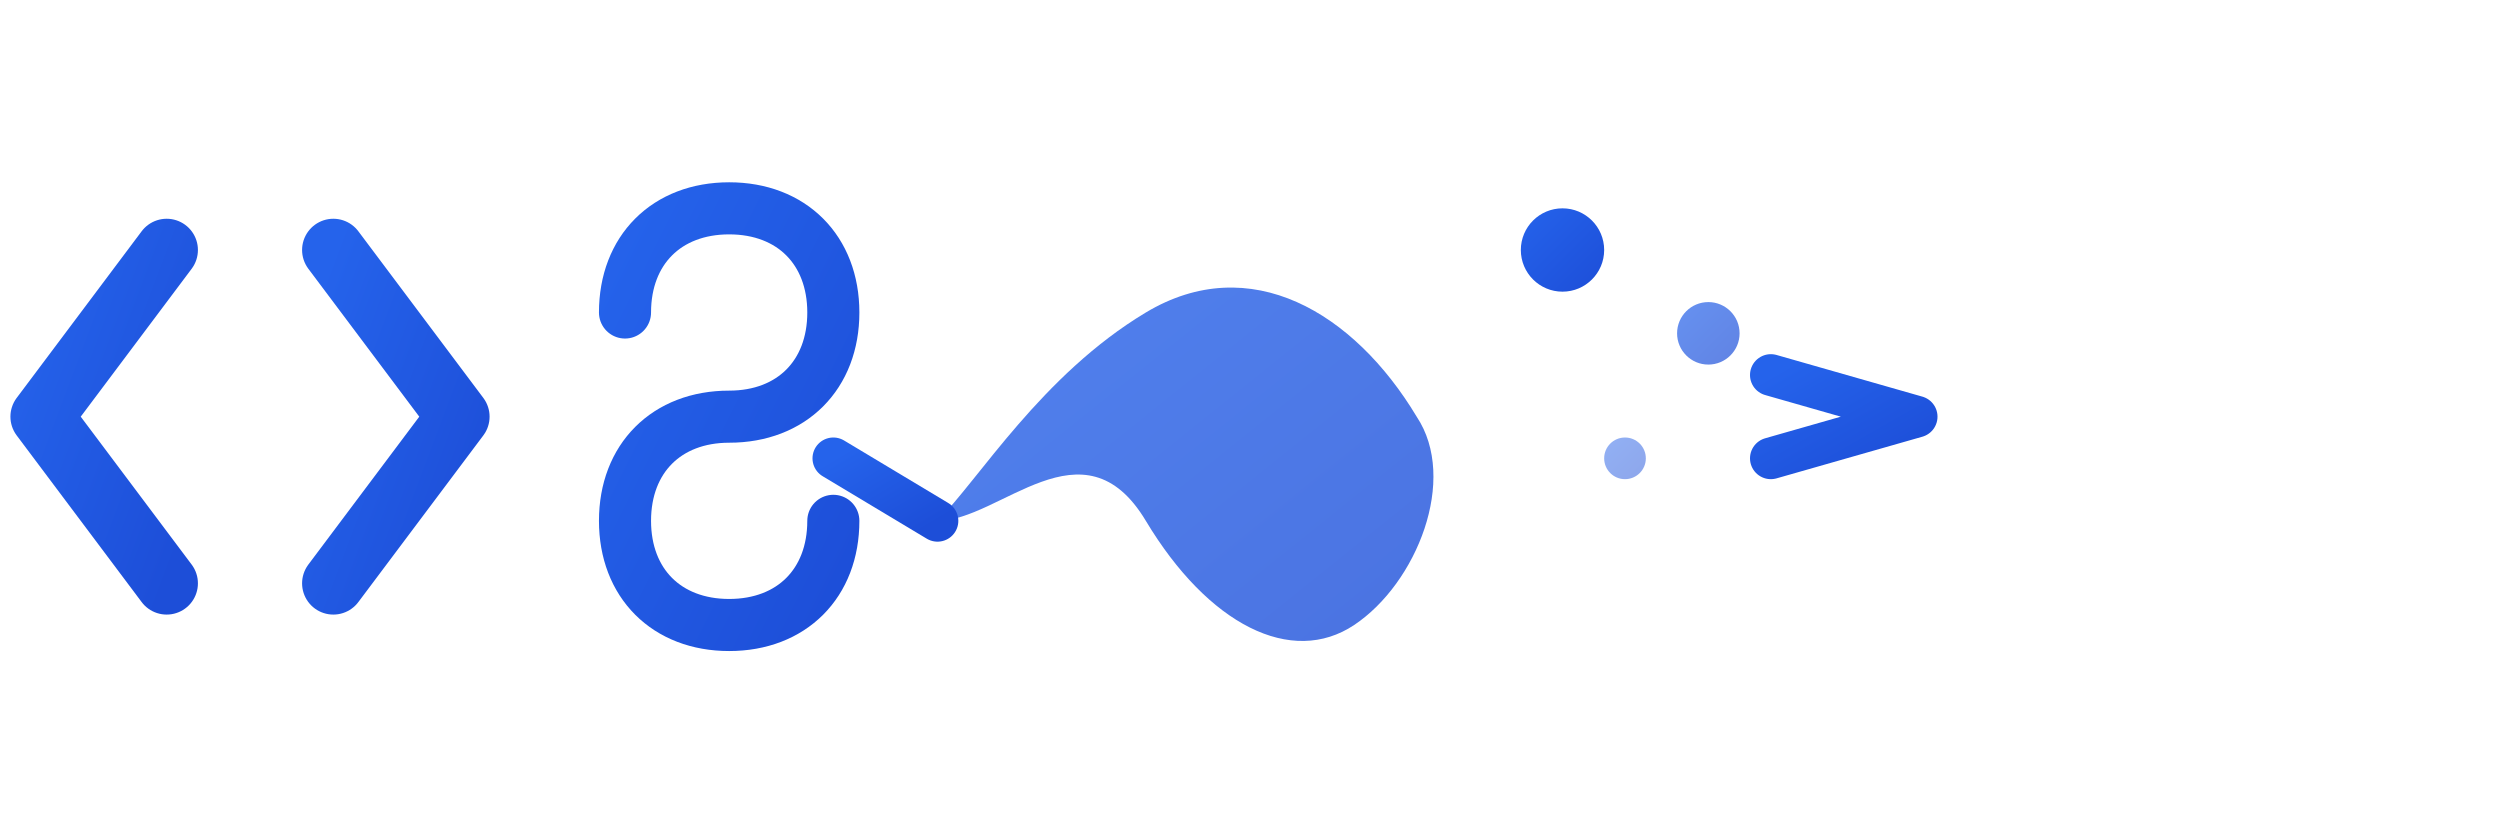 <svg width="120" height="40" viewBox="0 0 120 40" fill="none" xmlns="http://www.w3.org/2000/svg">
  <defs>
    <linearGradient id="logoGradient" x1="0%" y1="0%" x2="100%" y2="100%">
      <stop offset="0%" style="stop-color:#2563eb;stop-opacity:1" />
      <stop offset="100%" style="stop-color:#1d4ed8;stop-opacity:1" />
    </linearGradient>
  </defs>
  
  <!-- Code brackets representing programming -->
  <path d="M8 12L2 20L8 28" stroke="url(#logoGradient)" stroke-width="3" stroke-linecap="round" stroke-linejoin="round" fill="none"/>
  <path d="M16 12L22 20L16 28" stroke="url(#logoGradient)" stroke-width="3" stroke-linecap="round" stroke-linejoin="round" fill="none"/>
  
  <!-- Stylized "S" for Sweep -->
  <path d="M30 15C30 12 32 10 35 10C38 10 40 12 40 15C40 18 38 20 35 20C32 20 30 22 30 25C30 28 32 30 35 30C38 30 40 28 40 25" stroke="url(#logoGradient)" stroke-width="2.5" stroke-linecap="round" fill="none"/>
  
  <!-- Path/route representing exploration -->
  <path d="M45 25C47 23 50 18 55 15C60 12 65 15 68 20C70 23 68 28 65 30C62 32 58 30 55 25C52 20 48 25 45 25Z" fill="url(#logoGradient)" opacity="0.8"/>
  
  <!-- Connecting lines -->
  <line x1="22" y1="20" x2="30" y2="20" stroke="url(#logoGradient)" stroke-width="2" stroke-linecap="round"/>
  <line x1="40" y1="22" x2="45" y2="25" stroke="url(#logoGradient)" stroke-width="2" stroke-linecap="round"/>
  
  <!-- Tech elements -->
  <circle cx="75" cy="12" r="2" fill="url(#logoGradient)"/>
  <circle cx="82" cy="16" r="1.5" fill="url(#logoGradient)" opacity="0.7"/>
  <circle cx="78" cy="22" r="1" fill="url(#logoGradient)" opacity="0.5"/>
  
  <!-- Forward arrow representing progress -->
  <path d="M85 18L92 20L85 22" stroke="url(#logoGradient)" stroke-width="2" stroke-linecap="round" stroke-linejoin="round" fill="none"/>
  <line x1="85" y1="20" x2="92" y2="20" stroke="url(#logoGradient)" stroke-width="2" stroke-linecap="round"/>
</svg>
